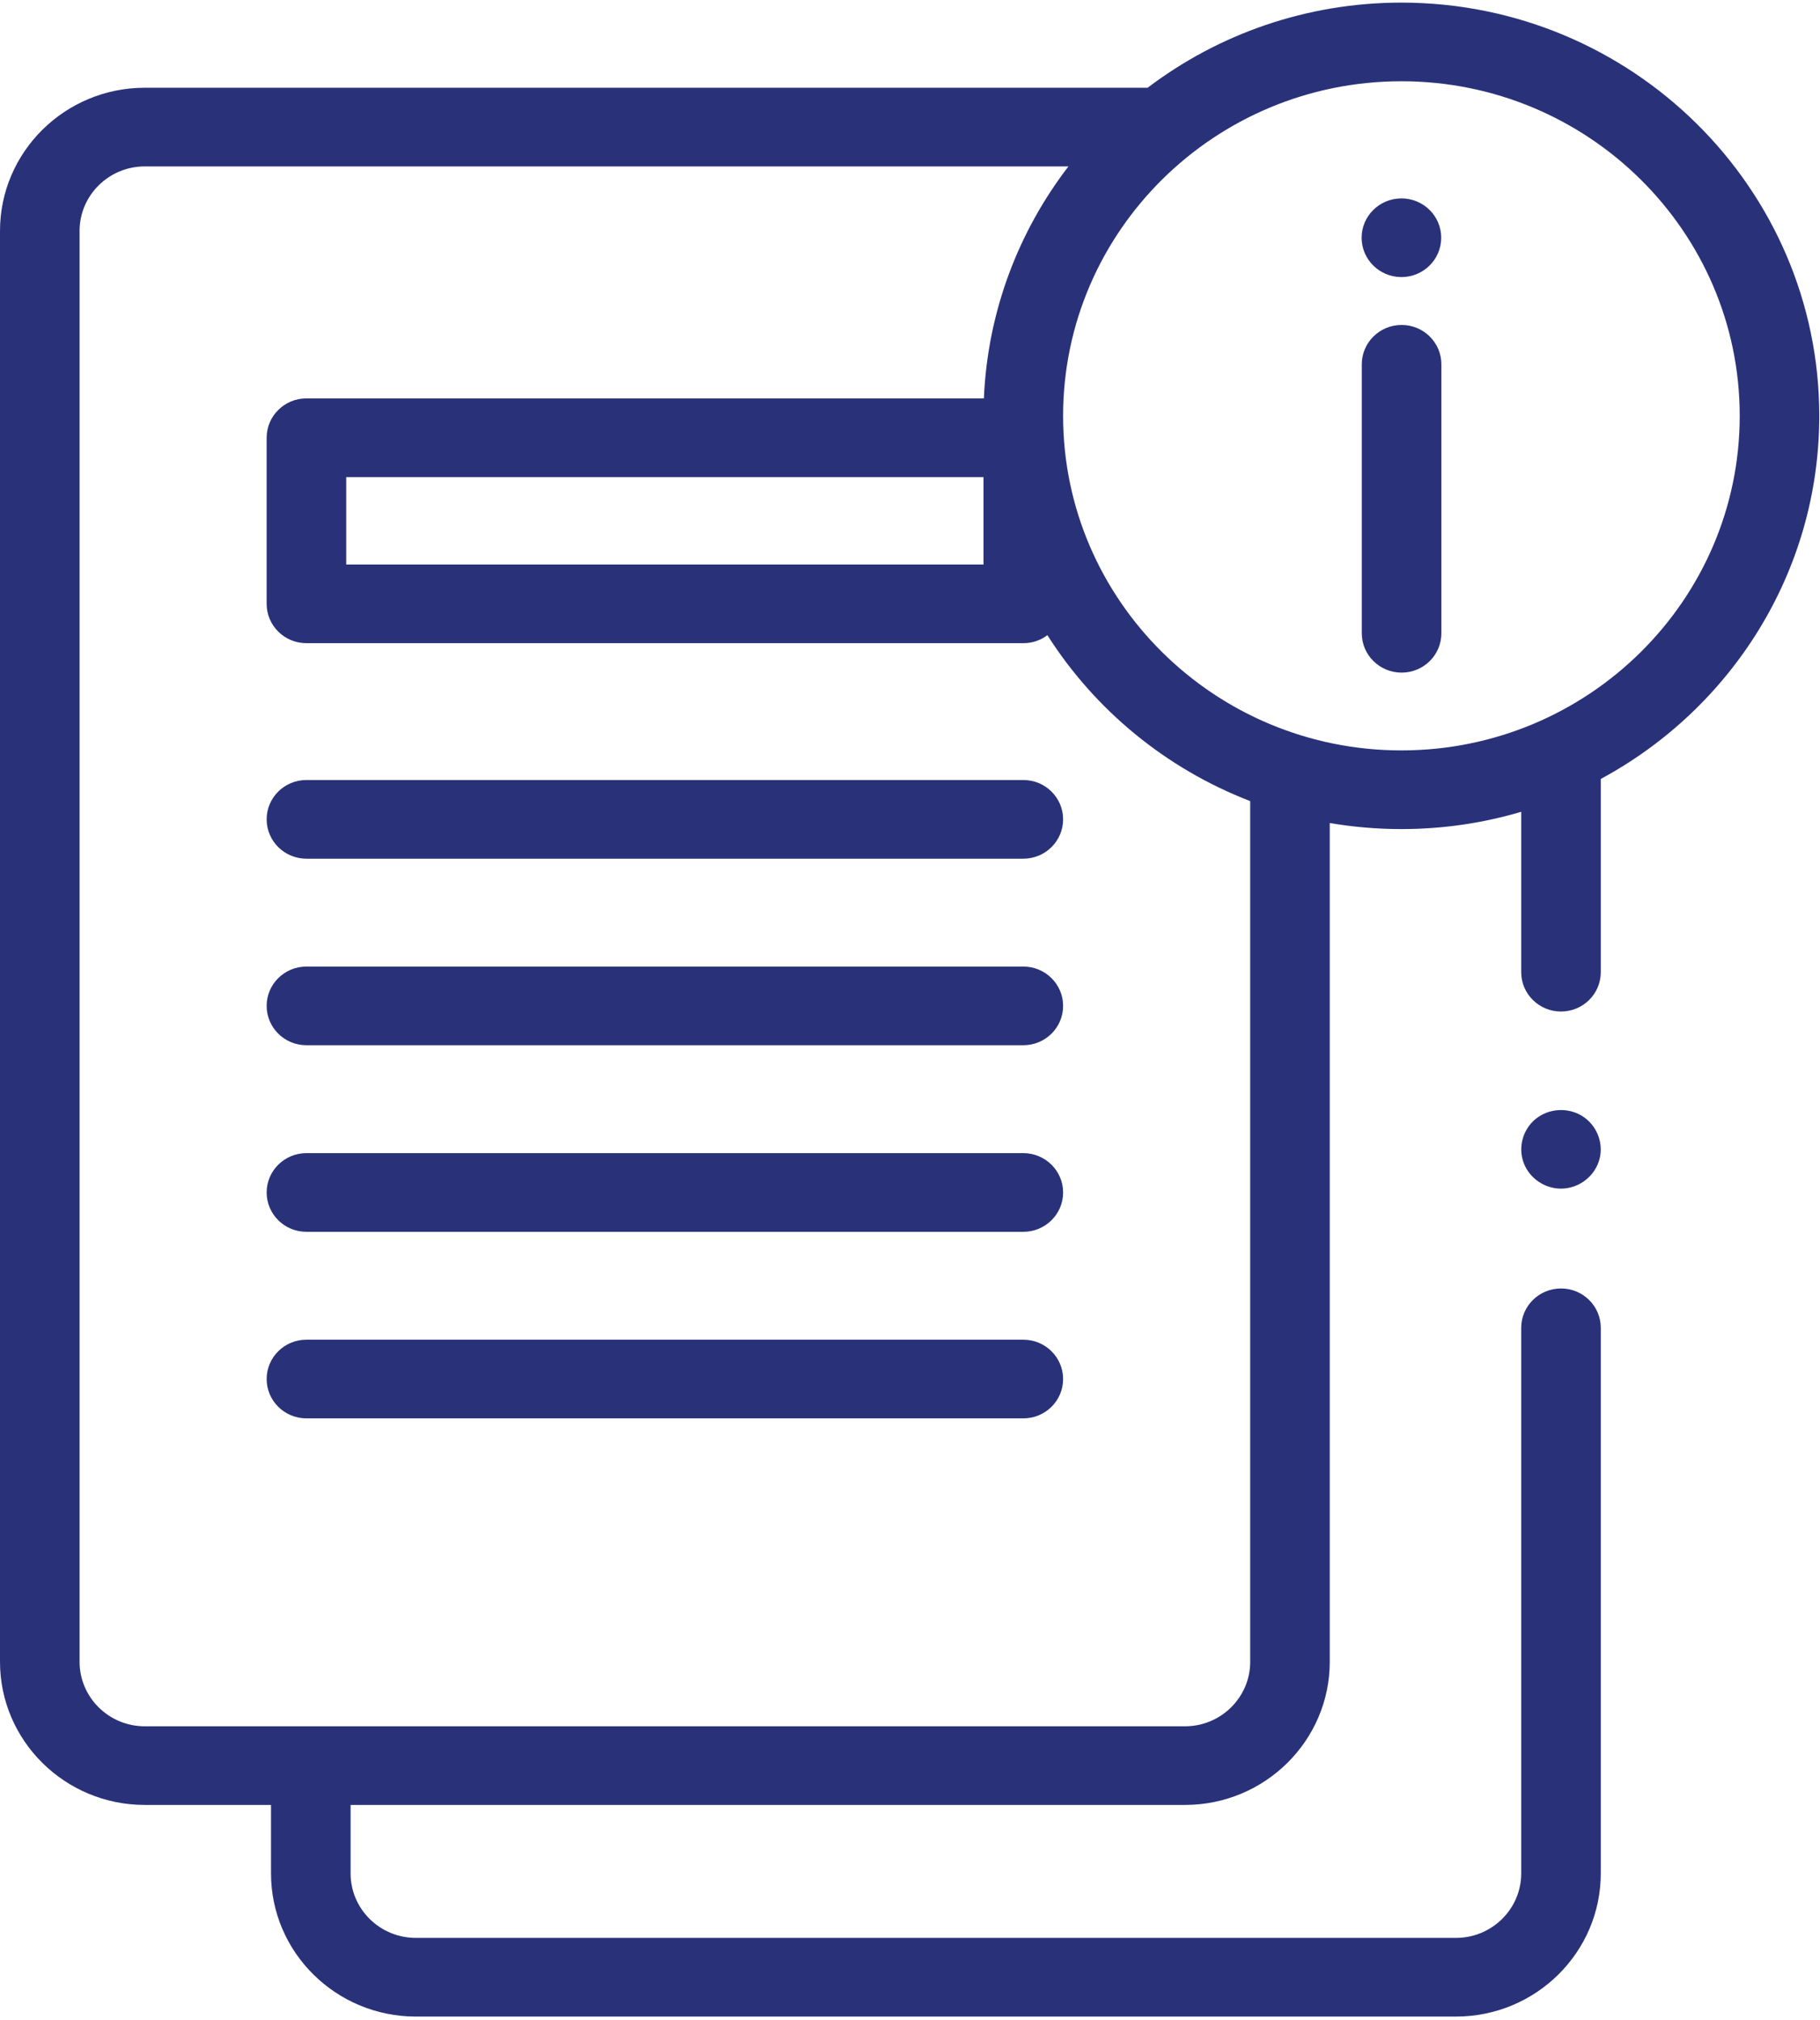 <svg xmlns="http://www.w3.org/2000/svg" width="55" height="61" viewBox="0 0 55 61" fill="none"><path d="M42.356 20.314C41.692 20.314 41.153 19.782 41.153 19.125V11.002C41.153 10.346 41.692 9.814 42.356 9.814C43.02 9.814 43.558 10.346 43.558 11.002V19.125C43.558 19.782 43.02 20.314 42.356 20.314Z" fill="#293279"></path><path d="M42.351 8.368C43.015 8.368 43.553 7.836 43.553 7.18C43.553 6.524 43.015 5.992 42.351 5.992C41.687 5.992 41.148 6.524 41.148 7.18C41.148 7.836 41.687 8.368 42.351 8.368Z" fill="#293279"></path><path d="M54.978 12.559C54.978 5.677 49.313 0.079 42.35 0.079C39.468 0.079 36.809 1.038 34.681 2.65H4.375C1.963 2.65 0 4.589 0 6.973V50.188C0 52.572 1.963 54.511 4.375 54.511H8.19V56.579C8.19 58.962 10.153 60.902 12.566 60.902H44C46.412 60.902 48.375 58.963 48.375 56.579V40.101C48.375 39.445 47.837 38.913 47.173 38.913C46.509 38.913 45.971 39.445 45.971 40.101V56.579C45.971 57.652 45.086 58.526 44 58.526H12.566C11.479 58.526 10.595 57.653 10.595 56.579V54.511H35.81C38.222 54.511 40.185 52.572 40.185 50.188V24.856C40.889 24.976 41.612 25.039 42.35 25.039C43.608 25.039 44.823 24.857 45.971 24.517V29.361C45.971 30.017 46.509 30.549 47.173 30.549C47.837 30.549 48.375 30.017 48.375 29.361V23.525C52.306 21.407 54.978 17.286 54.978 12.559ZM37.781 50.188C37.781 51.262 36.896 52.136 35.81 52.136H4.375C3.289 52.136 2.405 51.262 2.405 50.188V6.973C2.405 5.9 3.289 5.026 4.375 5.026H32.288C30.779 6.99 29.844 9.408 29.733 12.032H9.26C8.596 12.032 8.058 12.564 8.058 13.22V18.237C8.058 18.893 8.596 19.425 9.26 19.425H30.925C31.198 19.425 31.45 19.335 31.652 19.183C33.088 21.441 35.235 23.214 37.781 24.194V50.188ZM29.722 14.408V17.049H10.463V14.408H29.722ZM42.35 22.663C36.713 22.663 32.127 18.131 32.127 12.559C32.127 6.987 36.713 2.454 42.35 2.454C47.988 2.454 52.574 6.987 52.574 12.559C52.574 18.131 47.988 22.663 42.35 22.663Z" fill="#293279"></path><path d="M47.172 35.898C46.677 35.898 46.223 35.585 46.048 35.128C45.869 34.659 46.016 34.108 46.41 33.791C46.805 33.473 47.373 33.435 47.807 33.701C48.239 33.966 48.46 34.489 48.343 34.979C48.217 35.51 47.725 35.898 47.172 35.898Z" fill="#293279"></path><path d="M30.925 25.933H9.26C8.596 25.933 8.058 25.401 8.058 24.745C8.058 24.089 8.596 23.557 9.26 23.557H30.925C31.588 23.557 32.127 24.089 32.127 24.745C32.127 25.401 31.589 25.933 30.925 25.933Z" fill="#293279"></path><path d="M30.925 31.567H9.26C8.596 31.567 8.058 31.035 8.058 30.379C8.058 29.723 8.596 29.191 9.26 29.191H30.925C31.588 29.191 32.127 29.723 32.127 30.379C32.127 31.035 31.589 31.567 30.925 31.567Z" fill="#293279"></path><path d="M30.925 37.202H9.26C8.596 37.202 8.058 36.67 8.058 36.014C8.058 35.358 8.596 34.826 9.26 34.826H30.925C31.588 34.826 32.127 35.358 32.127 36.014C32.127 36.67 31.589 37.202 30.925 37.202Z" fill="#293279"></path><path d="M30.925 42.836H9.26C8.596 42.836 8.058 42.304 8.058 41.648C8.058 40.992 8.596 40.46 9.26 40.46H30.925C31.588 40.46 32.127 40.992 32.127 41.648C32.127 42.304 31.589 42.836 30.925 42.836Z" fill="#293279"></path></svg>